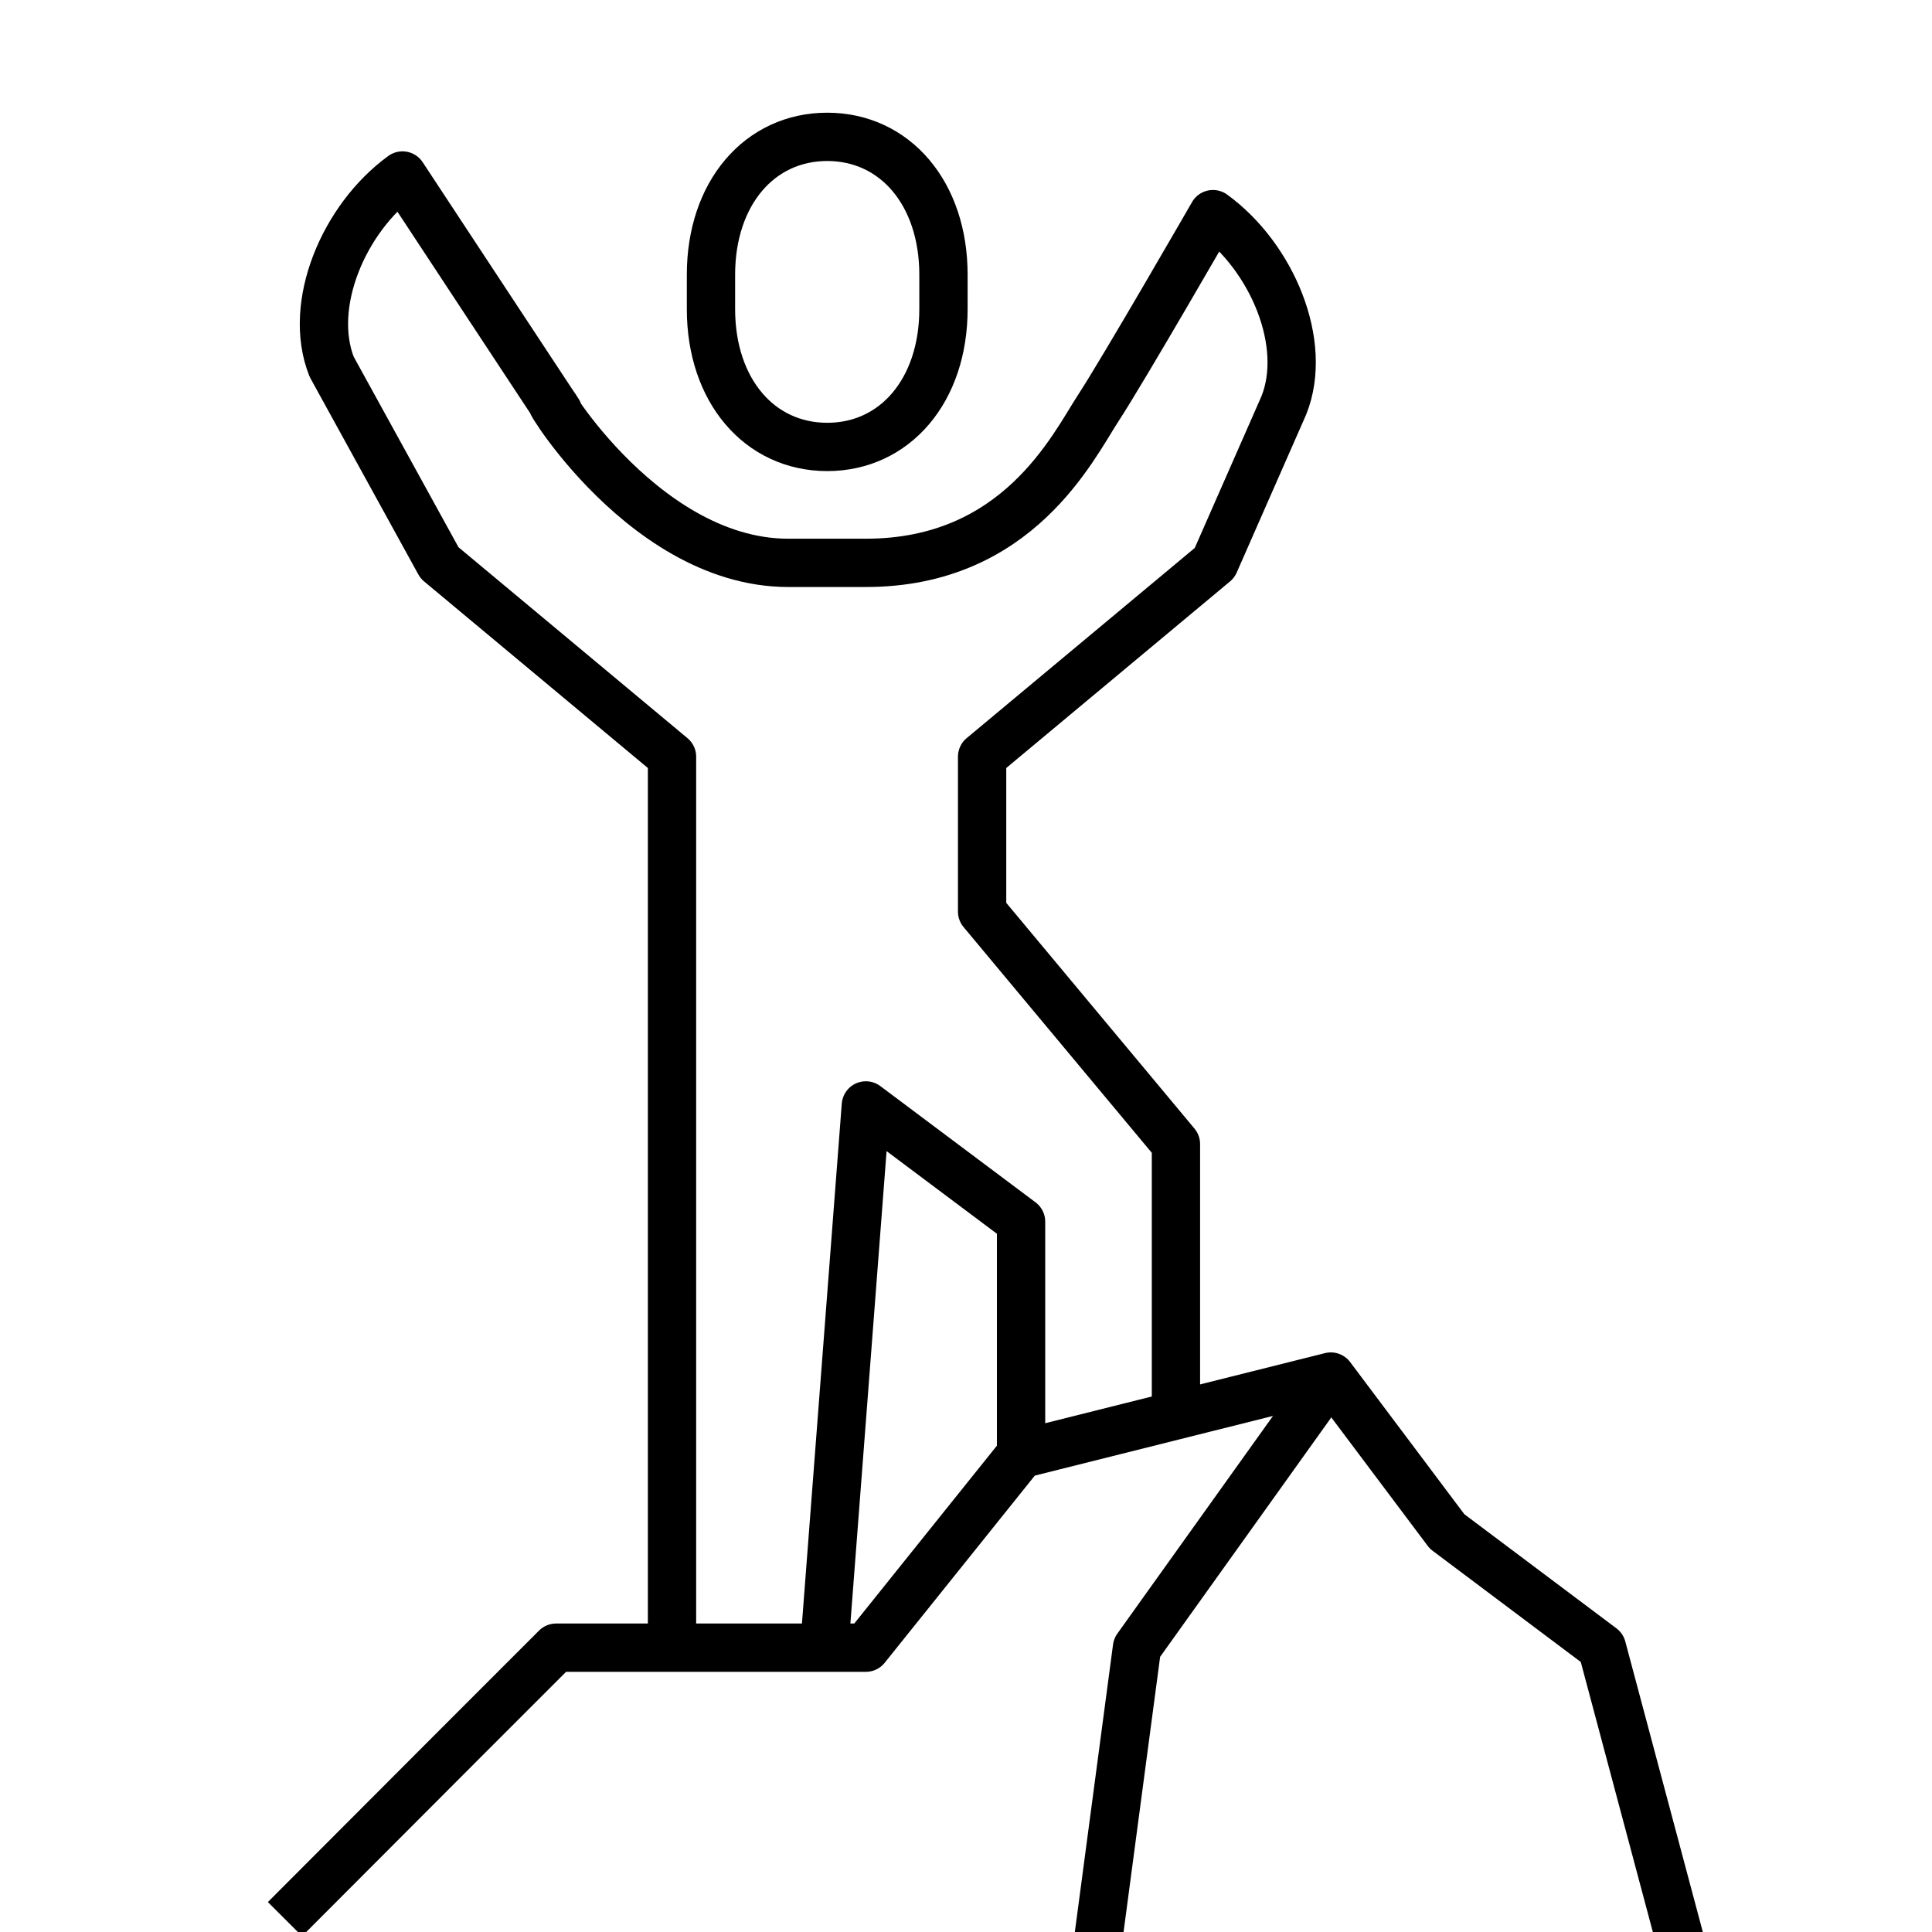 <?xml version="1.0" encoding="utf-8"?>
<svg xmlns="http://www.w3.org/2000/svg" id="Layer_1" data-name="Layer 1" viewBox="0 0 60 60">
  <defs>
    <style>
      .cls-1 {
        fill: none;
        stroke: #000;
        stroke-linejoin: round;
        stroke-width: 1.5px;
      }
    </style>
  </defs>
  <path class="cls-1" d="M25.69,13.88c2.1,0,3.61-1.75,3.61-4.28v-1.07c0-2.53-1.51-4.28-3.61-4.28s-3.61,1.75-3.61,4.28v1.07c0,2.53,1.51,4.28,3.61,4.28Z"/>
  <polyline class="cls-1" points="8.85 59.6 14.26 54.18 17.27 51.17 26.89 51.17 31.71 45.16 41.33 42.75 44.94 47.56 49.75 51.17 52.16 60.2"/>
  <polyline class="cls-1" points="34.11 60.2 35.31 51.17 41.33 42.75"/>
  <path class="cls-1" d="M36.52,43.96v-8.43l-6.02-7.22v-4.81l7.22-6.02,2.15-4.89c.77-1.92-.37-4.61-2.2-5.94,0,0-2.77,4.81-3.56,6.02s-2.5,4.81-7.22,4.81h-2.41c-4.72,0-8.01-6.02-7.22-4.81s-4.76-7.22-4.76-7.22c-1.83,1.33-2.96,4.02-2.2,5.94l3.35,6.09,7.22,6.02v27.67"/>
  <polyline class="cls-1" points="25.6 51.17 26.89 34.33 31.71 37.94 31.71 45.16"/>
</svg>